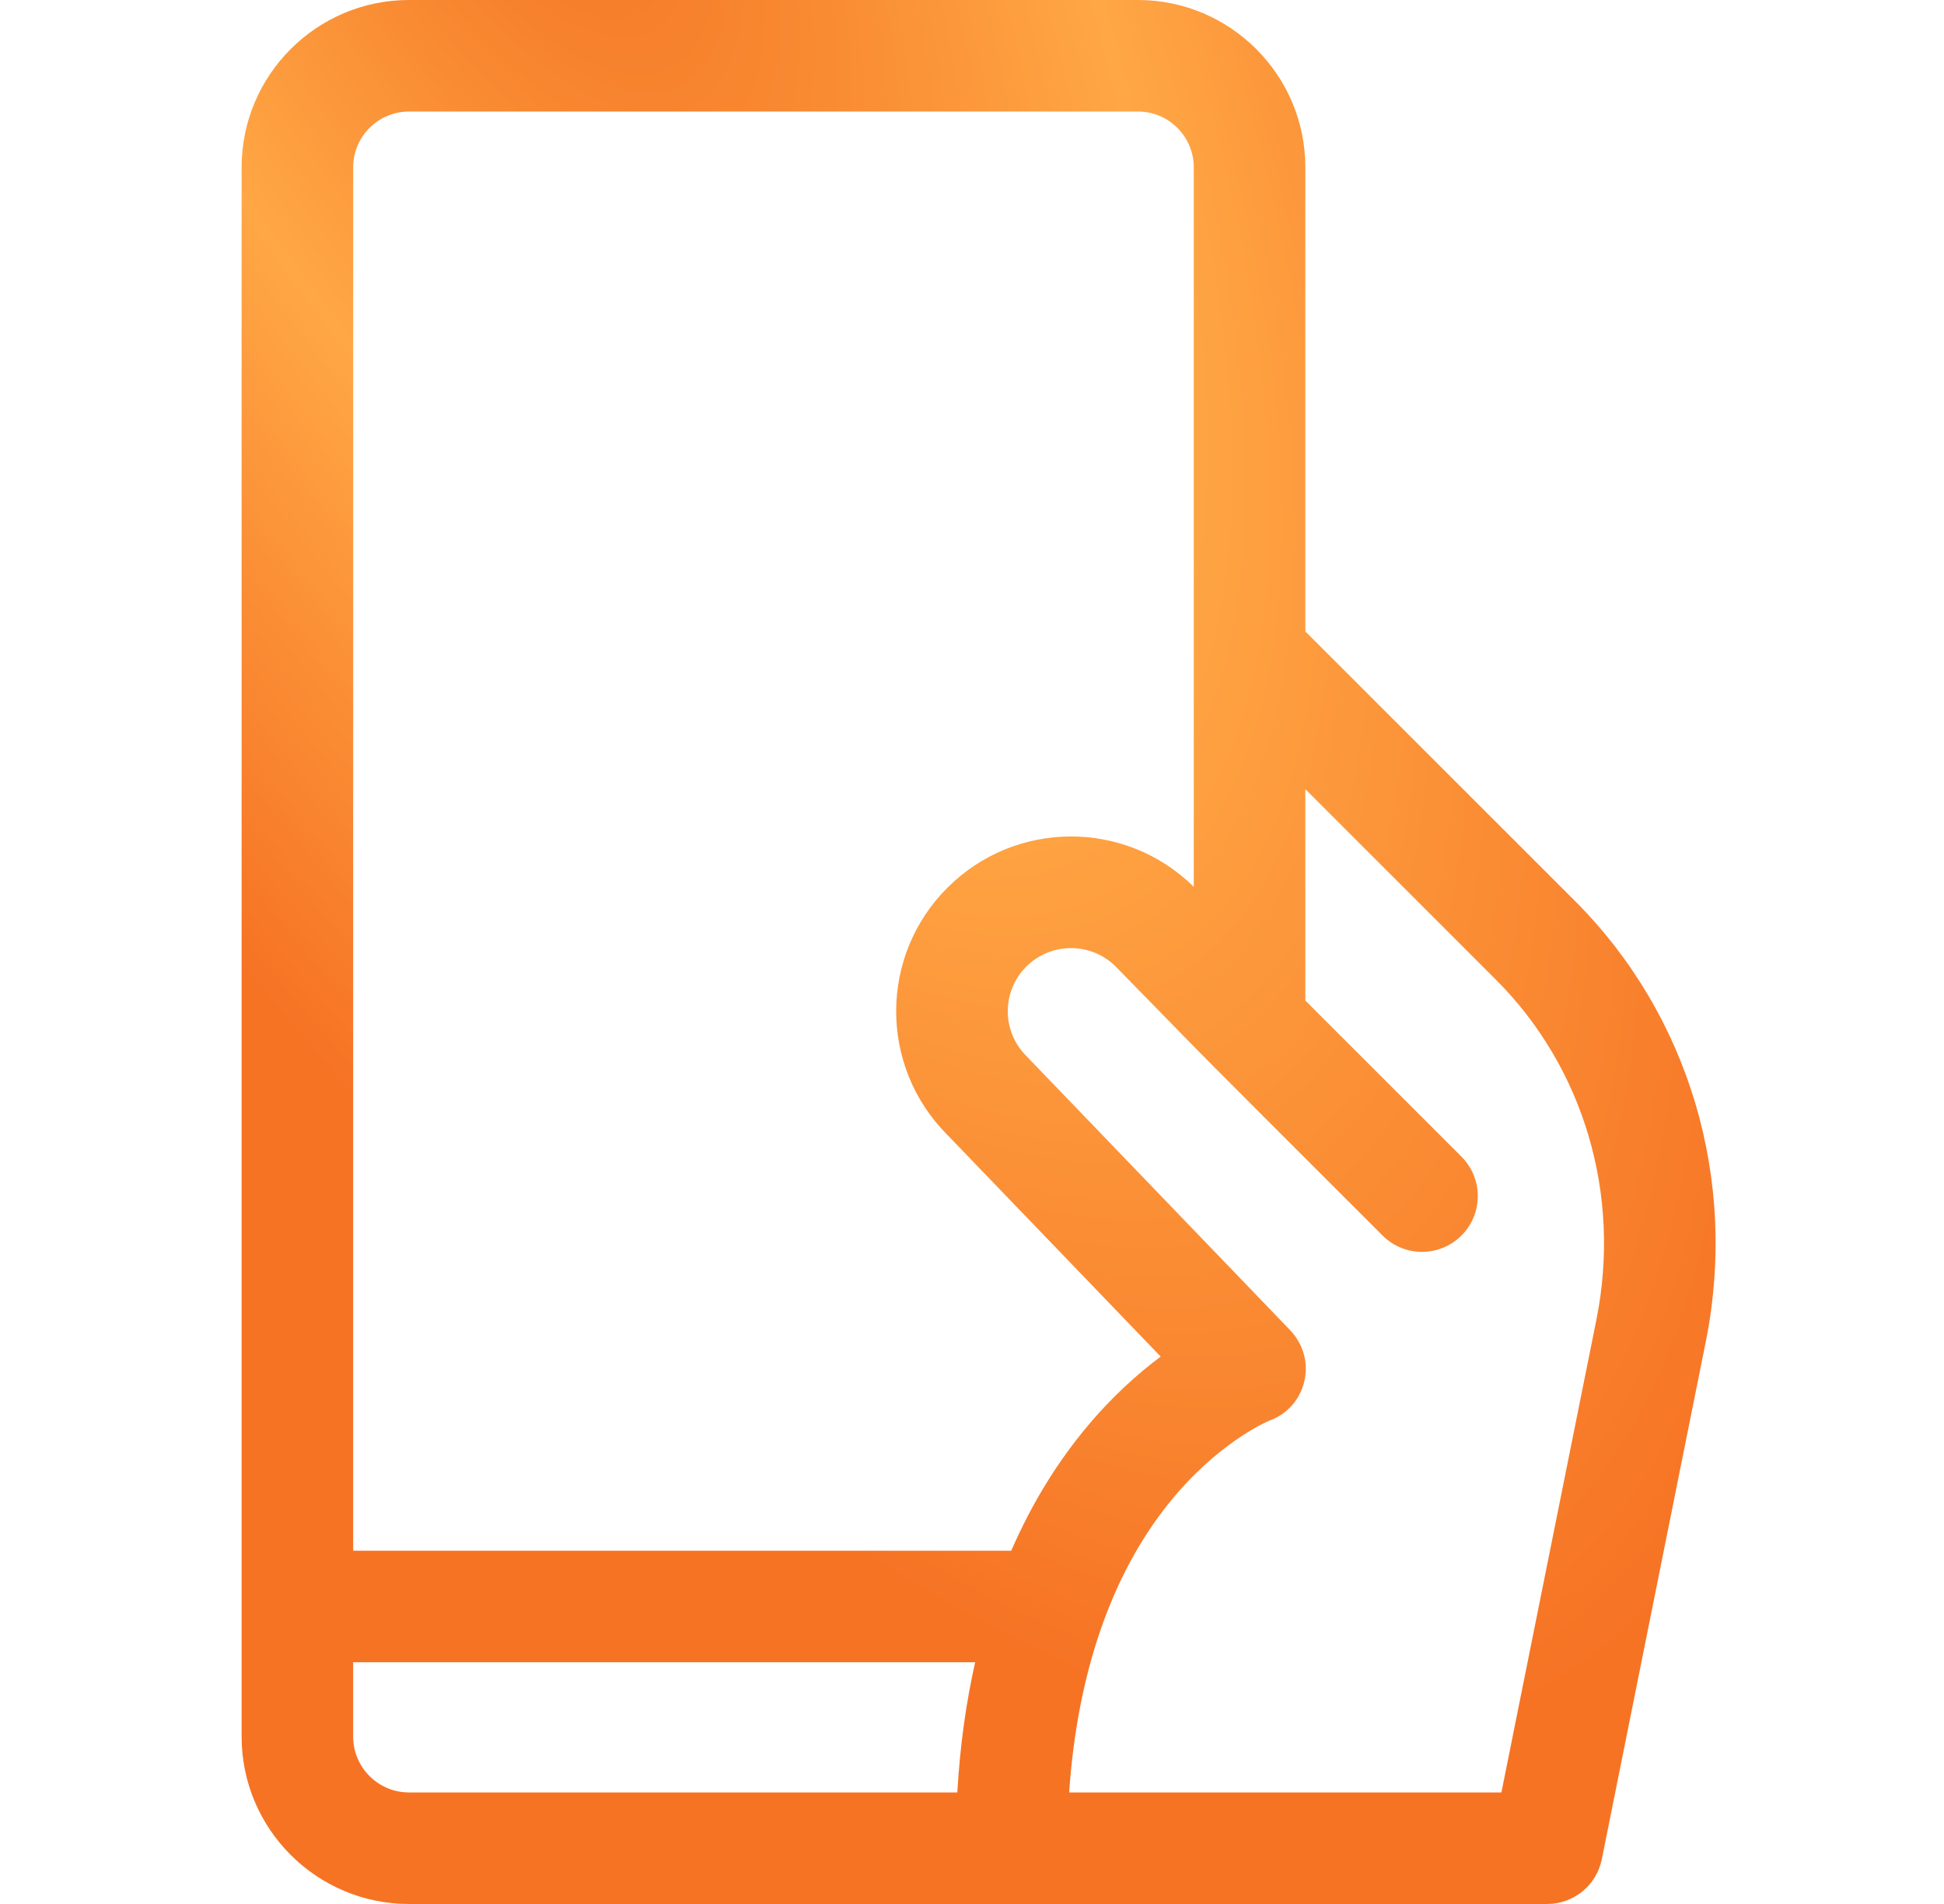 <svg width="49" height="48" viewBox="0 0 49 48" fill="none" xmlns="http://www.w3.org/2000/svg">
<path d="M39.695 22.71L32.902 15.918V4.219C32.902 1.893 31.01 0 28.684 0H10.309C7.982 0 6.09 1.893 6.09 4.219V43.781C6.09 46.108 7.982 48 10.309 48H38.996C39.666 48 40.243 47.528 40.375 46.871L42.995 33.826C43.814 29.751 42.58 25.596 39.695 22.71ZM10.309 2.812H28.684C29.459 2.812 30.09 3.443 30.09 4.219V22.357C28.365 20.656 25.594 20.666 23.881 22.379C22.164 24.092 22.156 26.875 23.869 28.6L29.256 34.2C28.088 35.071 26.576 36.592 25.489 39.094H8.902V4.219C8.902 3.443 9.533 2.812 10.309 2.812ZM8.902 43.781V41.906H24.58C24.357 42.892 24.199 43.983 24.13 45.188H10.309C9.533 45.188 8.902 44.557 8.902 43.781ZM40.238 33.272L37.844 45.188H26.949C27.152 42.2 28.012 39.697 29.466 37.891C30.672 36.392 31.899 35.855 31.997 35.814C32.917 35.485 33.246 34.291 32.51 33.525C25.86 26.612 25.881 26.633 25.869 26.622C25.251 26.004 25.242 24.995 25.869 24.368C26.489 23.748 27.497 23.747 28.119 24.364C31.092 27.404 29.646 25.945 34.849 31.148C35.398 31.697 36.288 31.697 36.837 31.148C37.386 30.599 37.386 29.708 36.837 29.159L32.902 25.224V19.895L37.706 24.699C39.924 26.917 40.871 30.122 40.238 33.272Z" fill="url(#paint0_radial_17117_227520)"/>
<defs>
<radialGradient id="paint0_radial_17117_227520" cx="0" cy="0" r="1" gradientUnits="userSpaceOnUse" gradientTransform="translate(12.669 -6.533) rotate(61.786) scale(55.667 22.855)">
<stop stop-color="#F37021"/>
<stop offset="0.51" stop-color="#FFA745"/>
<stop offset="1" stop-color="#F67324"/>
</radialGradient>
</defs>
</svg>
